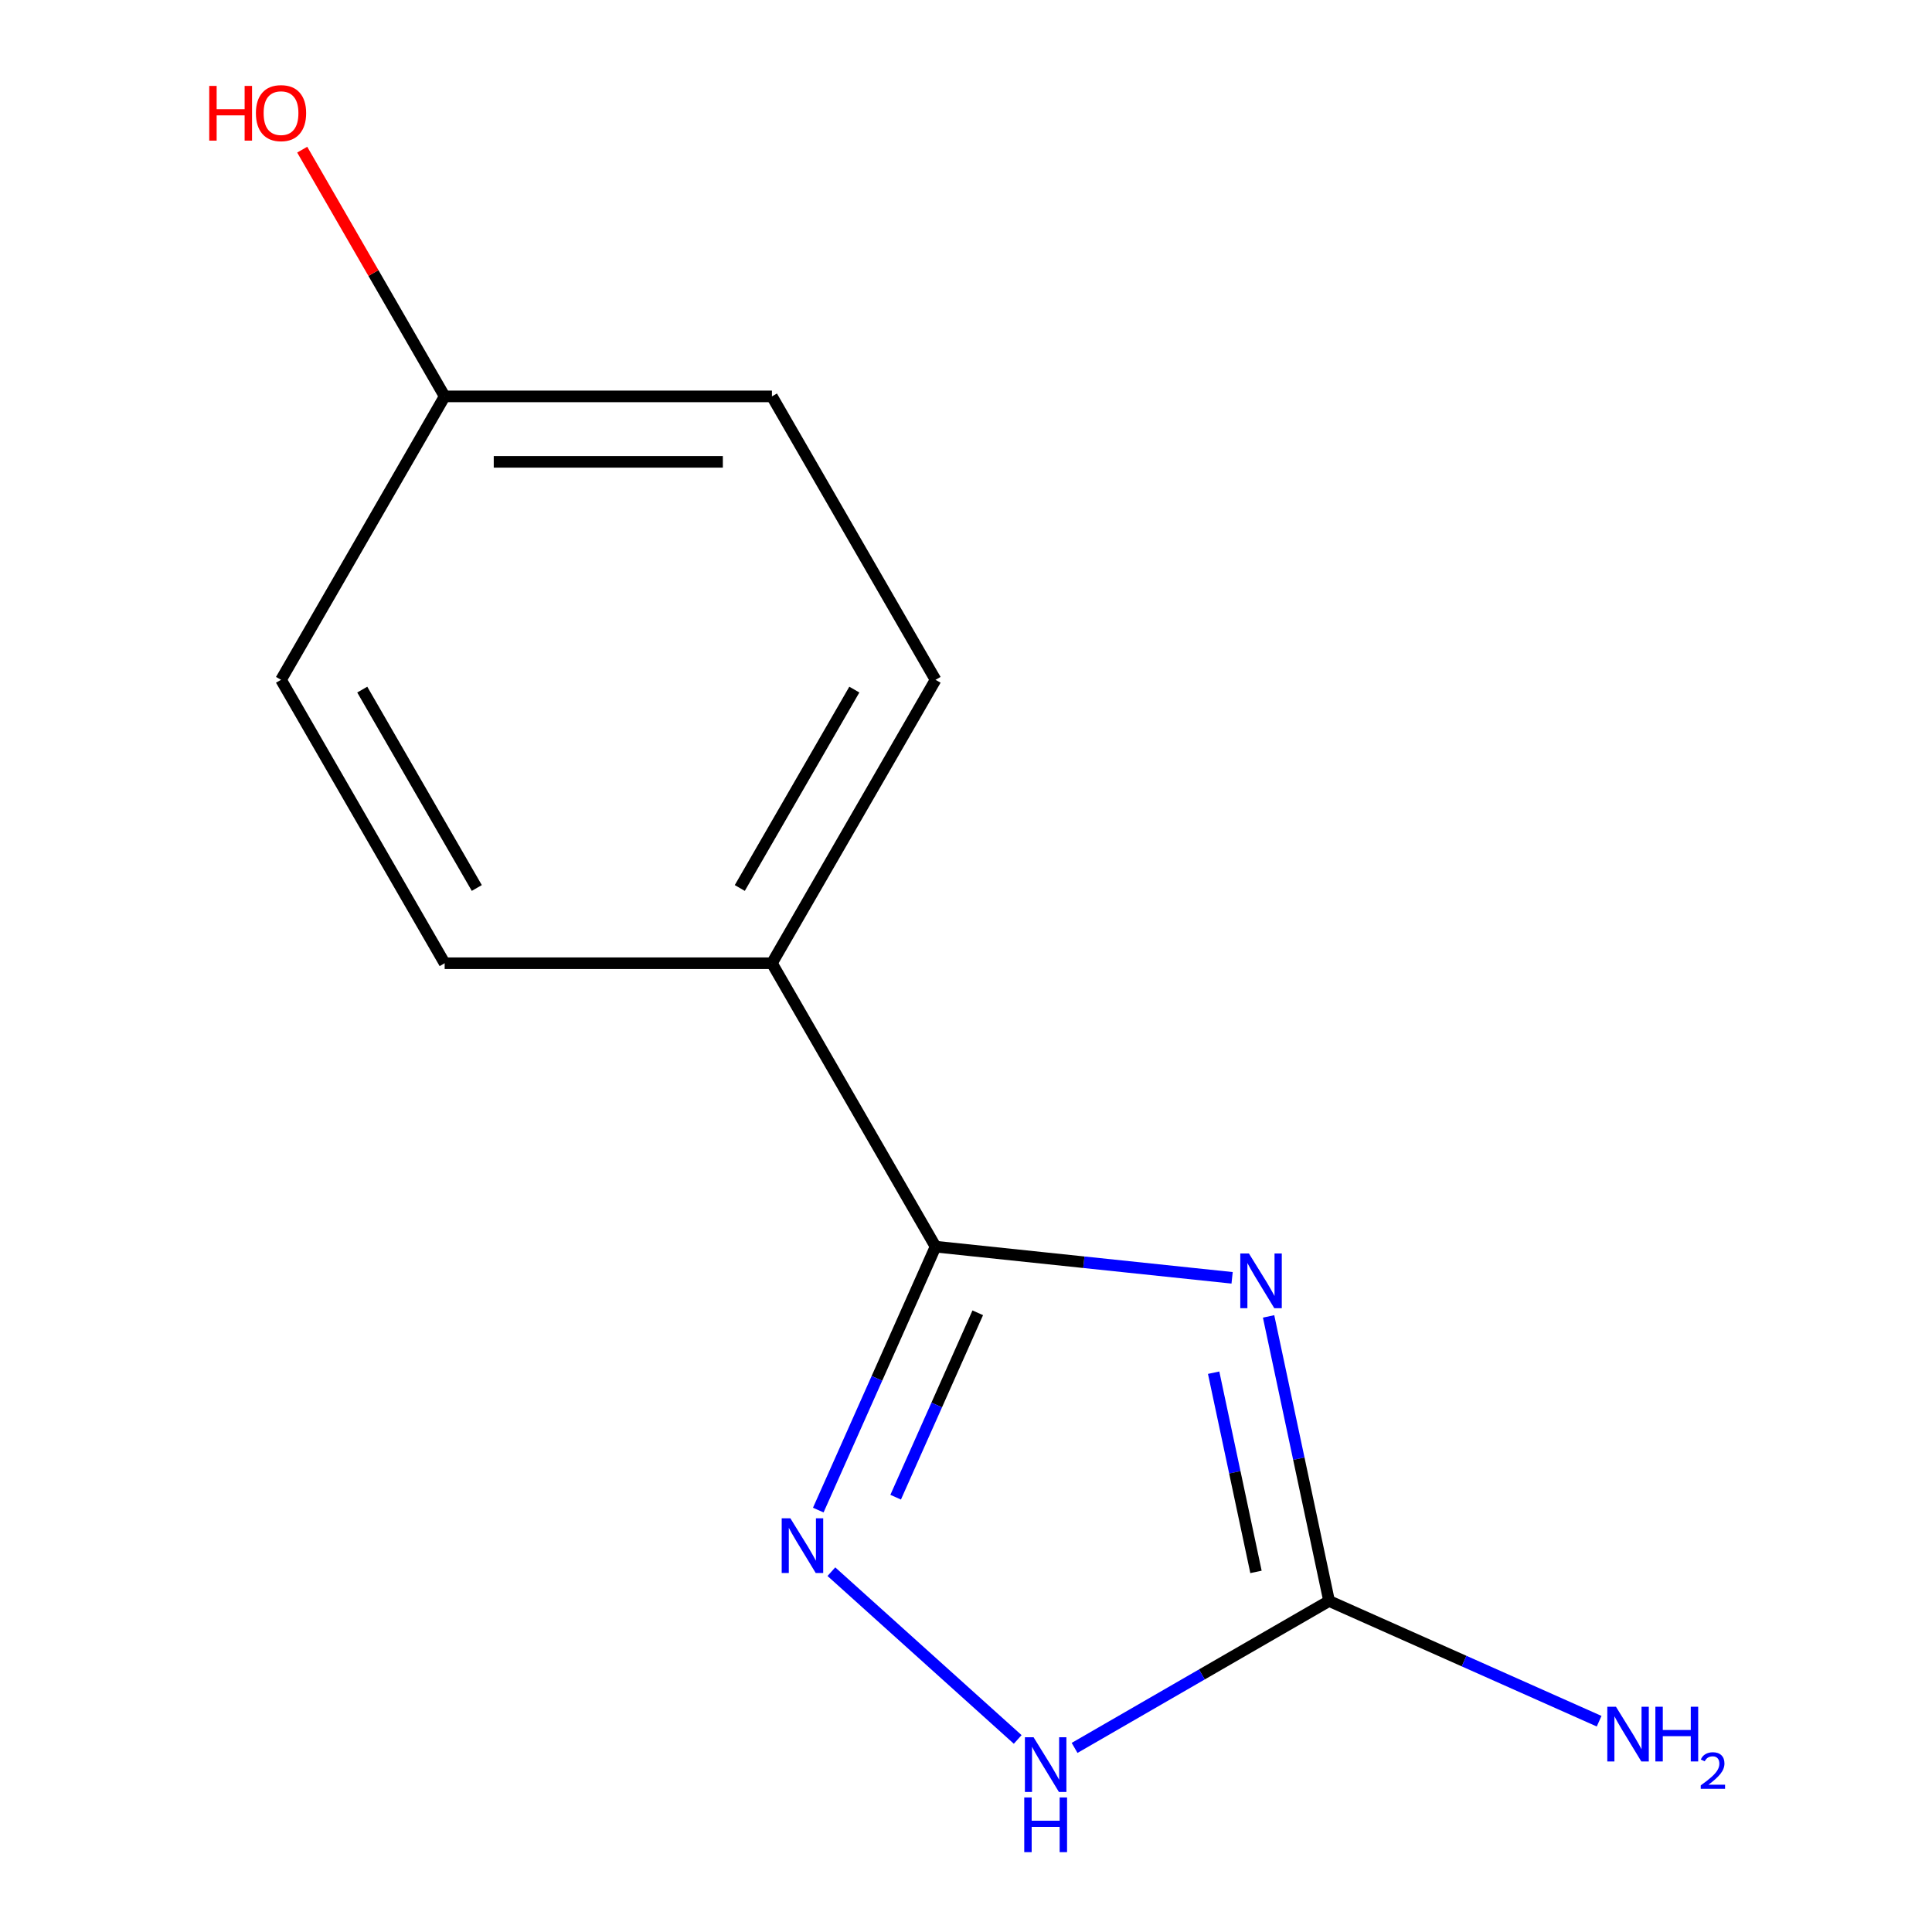 <?xml version='1.0' encoding='iso-8859-1'?>
<svg version='1.1' baseProfile='full'
              xmlns='http://www.w3.org/2000/svg'
                      xmlns:rdkit='http://www.rdkit.org/xml'
                      xmlns:xlink='http://www.w3.org/1999/xlink'
                  xml:space='preserve'
width='1000px' height='1000px' viewBox='0 0 1000 1000'>
<!-- END OF HEADER -->
<rect style='opacity:1.0;fill:#FFFFFF;stroke:none' width='1000' height='1000' x='0' y='0'> </rect>
<path class='bond-0' d='M 637.736,661.399 L 560.99,653.332' style='fill:none;fill-rule:evenodd;stroke:#0000FF;stroke-width:6px;stroke-linecap:butt;stroke-linejoin:miter;stroke-opacity:1' />
<path class='bond-0' d='M 560.99,653.332 L 484.245,645.266' style='fill:none;fill-rule:evenodd;stroke:#000000;stroke-width:6px;stroke-linecap:butt;stroke-linejoin:miter;stroke-opacity:1' />
<path class='bond-2' d='M 656.62,681.367 L 672.275,755.016' style='fill:none;fill-rule:evenodd;stroke:#0000FF;stroke-width:6px;stroke-linecap:butt;stroke-linejoin:miter;stroke-opacity:1' />
<path class='bond-2' d='M 672.275,755.016 L 687.929,828.664' style='fill:none;fill-rule:evenodd;stroke:#000000;stroke-width:6px;stroke-linecap:butt;stroke-linejoin:miter;stroke-opacity:1' />
<path class='bond-2' d='M 628.178,710.506 L 639.137,762.06' style='fill:none;fill-rule:evenodd;stroke:#0000FF;stroke-width:6px;stroke-linecap:butt;stroke-linejoin:miter;stroke-opacity:1' />
<path class='bond-2' d='M 639.137,762.06 L 650.095,813.613' style='fill:none;fill-rule:evenodd;stroke:#000000;stroke-width:6px;stroke-linecap:butt;stroke-linejoin:miter;stroke-opacity:1' />
<path class='bond-1' d='M 484.245,645.266 L 453.891,713.443' style='fill:none;fill-rule:evenodd;stroke:#000000;stroke-width:6px;stroke-linecap:butt;stroke-linejoin:miter;stroke-opacity:1' />
<path class='bond-1' d='M 453.891,713.443 L 423.536,781.62' style='fill:none;fill-rule:evenodd;stroke:#0000FF;stroke-width:6px;stroke-linecap:butt;stroke-linejoin:miter;stroke-opacity:1' />
<path class='bond-1' d='M 506.088,679.499 L 484.84,727.223' style='fill:none;fill-rule:evenodd;stroke:#000000;stroke-width:6px;stroke-linecap:butt;stroke-linejoin:miter;stroke-opacity:1' />
<path class='bond-1' d='M 484.84,727.223 L 463.592,774.946' style='fill:none;fill-rule:evenodd;stroke:#0000FF;stroke-width:6px;stroke-linecap:butt;stroke-linejoin:miter;stroke-opacity:1' />
<path class='bond-4' d='M 484.245,645.266 L 399.548,498.567' style='fill:none;fill-rule:evenodd;stroke:#000000;stroke-width:6px;stroke-linecap:butt;stroke-linejoin:miter;stroke-opacity:1' />
<path class='bond-12' d='M 430.321,813.498 L 526.759,900.331' style='fill:none;fill-rule:evenodd;stroke:#0000FF;stroke-width:6px;stroke-linecap:butt;stroke-linejoin:miter;stroke-opacity:1' />
<path class='bond-3' d='M 687.929,828.664 L 622.067,866.69' style='fill:none;fill-rule:evenodd;stroke:#000000;stroke-width:6px;stroke-linecap:butt;stroke-linejoin:miter;stroke-opacity:1' />
<path class='bond-3' d='M 622.067,866.69 L 556.205,904.715' style='fill:none;fill-rule:evenodd;stroke:#0000FF;stroke-width:6px;stroke-linecap:butt;stroke-linejoin:miter;stroke-opacity:1' />
<path class='bond-5' d='M 687.929,828.664 L 757.816,859.78' style='fill:none;fill-rule:evenodd;stroke:#000000;stroke-width:6px;stroke-linecap:butt;stroke-linejoin:miter;stroke-opacity:1' />
<path class='bond-5' d='M 757.816,859.78 L 827.703,890.896' style='fill:none;fill-rule:evenodd;stroke:#0000FF;stroke-width:6px;stroke-linecap:butt;stroke-linejoin:miter;stroke-opacity:1' />
<path class='bond-6' d='M 399.548,498.567 L 484.245,351.868' style='fill:none;fill-rule:evenodd;stroke:#000000;stroke-width:6px;stroke-linecap:butt;stroke-linejoin:miter;stroke-opacity:1' />
<path class='bond-6' d='M 382.913,459.623 L 442.201,356.934' style='fill:none;fill-rule:evenodd;stroke:#000000;stroke-width:6px;stroke-linecap:butt;stroke-linejoin:miter;stroke-opacity:1' />
<path class='bond-7' d='M 399.548,498.567 L 230.155,498.567' style='fill:none;fill-rule:evenodd;stroke:#000000;stroke-width:6px;stroke-linecap:butt;stroke-linejoin:miter;stroke-opacity:1' />
<path class='bond-9' d='M 484.245,351.868 L 399.548,205.169' style='fill:none;fill-rule:evenodd;stroke:#000000;stroke-width:6px;stroke-linecap:butt;stroke-linejoin:miter;stroke-opacity:1' />
<path class='bond-10' d='M 230.155,498.567 L 145.458,351.868' style='fill:none;fill-rule:evenodd;stroke:#000000;stroke-width:6px;stroke-linecap:butt;stroke-linejoin:miter;stroke-opacity:1' />
<path class='bond-10' d='M 246.79,459.623 L 187.503,356.934' style='fill:none;fill-rule:evenodd;stroke:#000000;stroke-width:6px;stroke-linecap:butt;stroke-linejoin:miter;stroke-opacity:1' />
<path class='bond-8' d='M 230.155,205.169 L 145.458,351.868' style='fill:none;fill-rule:evenodd;stroke:#000000;stroke-width:6px;stroke-linecap:butt;stroke-linejoin:miter;stroke-opacity:1' />
<path class='bond-11' d='M 230.155,205.169 L 193.29,141.317' style='fill:none;fill-rule:evenodd;stroke:#000000;stroke-width:6px;stroke-linecap:butt;stroke-linejoin:miter;stroke-opacity:1' />
<path class='bond-11' d='M 193.29,141.317 L 156.425,77.465' style='fill:none;fill-rule:evenodd;stroke:#FF0000;stroke-width:6px;stroke-linecap:butt;stroke-linejoin:miter;stroke-opacity:1' />
<path class='bond-13' d='M 230.155,205.169 L 399.548,205.169' style='fill:none;fill-rule:evenodd;stroke:#000000;stroke-width:6px;stroke-linecap:butt;stroke-linejoin:miter;stroke-opacity:1' />
<path class='bond-13' d='M 255.564,239.048 L 374.139,239.048' style='fill:none;fill-rule:evenodd;stroke:#000000;stroke-width:6px;stroke-linecap:butt;stroke-linejoin:miter;stroke-opacity:1' />
<path  class='atom-0' d='M 646.45 648.812
L 655.73 663.812
Q 656.65 665.292, 658.13 667.972
Q 659.61 670.652, 659.69 670.812
L 659.69 648.812
L 663.45 648.812
L 663.45 677.132
L 659.57 677.132
L 649.61 660.732
Q 648.45 658.812, 647.21 656.612
Q 646.01 654.412, 645.65 653.732
L 645.65 677.132
L 641.97 677.132
L 641.97 648.812
L 646.45 648.812
' fill='#0000FF'/>
<path  class='atom-2' d='M 409.087 785.855
L 418.367 800.855
Q 419.287 802.335, 420.767 805.015
Q 422.247 807.695, 422.327 807.855
L 422.327 785.855
L 426.087 785.855
L 426.087 814.175
L 422.207 814.175
L 412.247 797.775
Q 411.087 795.855, 409.847 793.655
Q 408.647 791.455, 408.287 790.775
L 408.287 814.175
L 404.607 814.175
L 404.607 785.855
L 409.087 785.855
' fill='#0000FF'/>
<path  class='atom-4' d='M 534.97 899.201
L 544.25 914.201
Q 545.17 915.681, 546.65 918.361
Q 548.13 921.041, 548.21 921.201
L 548.21 899.201
L 551.97 899.201
L 551.97 927.521
L 548.09 927.521
L 538.13 911.121
Q 536.97 909.201, 535.73 907.001
Q 534.53 904.801, 534.17 904.121
L 534.17 927.521
L 530.49 927.521
L 530.49 899.201
L 534.97 899.201
' fill='#0000FF'/>
<path  class='atom-4' d='M 530.15 930.353
L 533.99 930.353
L 533.99 942.393
L 548.47 942.393
L 548.47 930.353
L 552.31 930.353
L 552.31 958.673
L 548.47 958.673
L 548.47 945.593
L 533.99 945.593
L 533.99 958.673
L 530.15 958.673
L 530.15 930.353
' fill='#0000FF'/>
<path  class='atom-6' d='M 836.418 883.403
L 845.698 898.403
Q 846.618 899.883, 848.098 902.563
Q 849.578 905.243, 849.658 905.403
L 849.658 883.403
L 853.418 883.403
L 853.418 911.723
L 849.538 911.723
L 839.578 895.323
Q 838.418 893.403, 837.178 891.203
Q 835.978 889.003, 835.618 888.323
L 835.618 911.723
L 831.938 911.723
L 831.938 883.403
L 836.418 883.403
' fill='#0000FF'/>
<path  class='atom-6' d='M 856.818 883.403
L 860.658 883.403
L 860.658 895.443
L 875.138 895.443
L 875.138 883.403
L 878.978 883.403
L 878.978 911.723
L 875.138 911.723
L 875.138 898.643
L 860.658 898.643
L 860.658 911.723
L 856.818 911.723
L 856.818 883.403
' fill='#0000FF'/>
<path  class='atom-6' d='M 880.351 910.729
Q 881.037 908.96, 882.674 907.984
Q 884.311 906.98, 886.581 906.98
Q 889.406 906.98, 890.99 908.512
Q 892.574 910.043, 892.574 912.762
Q 892.574 915.534, 890.515 918.121
Q 888.482 920.708, 884.258 923.771
L 892.891 923.771
L 892.891 925.883
L 880.298 925.883
L 880.298 924.114
Q 883.783 921.632, 885.842 919.784
Q 887.928 917.936, 888.931 916.273
Q 889.934 914.61, 889.934 912.894
Q 889.934 911.099, 889.036 910.096
Q 888.139 909.092, 886.581 909.092
Q 885.076 909.092, 884.073 909.7
Q 883.07 910.307, 882.357 911.653
L 880.351 910.729
' fill='#0000FF'/>
<path  class='atom-12' d='M 108.298 44.47
L 112.138 44.47
L 112.138 56.51
L 126.618 56.51
L 126.618 44.47
L 130.458 44.47
L 130.458 72.79
L 126.618 72.79
L 126.618 59.71
L 112.138 59.71
L 112.138 72.79
L 108.298 72.79
L 108.298 44.47
' fill='#FF0000'/>
<path  class='atom-12' d='M 132.458 58.55
Q 132.458 51.75, 135.818 47.95
Q 139.178 44.15, 145.458 44.15
Q 151.738 44.15, 155.098 47.95
Q 158.458 51.75, 158.458 58.55
Q 158.458 65.43, 155.058 69.35
Q 151.658 73.23, 145.458 73.23
Q 139.218 73.23, 135.818 69.35
Q 132.458 65.47, 132.458 58.55
M 145.458 70.03
Q 149.778 70.03, 152.098 67.15
Q 154.458 64.23, 154.458 58.55
Q 154.458 52.99, 152.098 50.19
Q 149.778 47.35, 145.458 47.35
Q 141.138 47.35, 138.778 50.15
Q 136.458 52.95, 136.458 58.55
Q 136.458 64.27, 138.778 67.15
Q 141.138 70.03, 145.458 70.03
' fill='#FF0000'/>
</svg>
